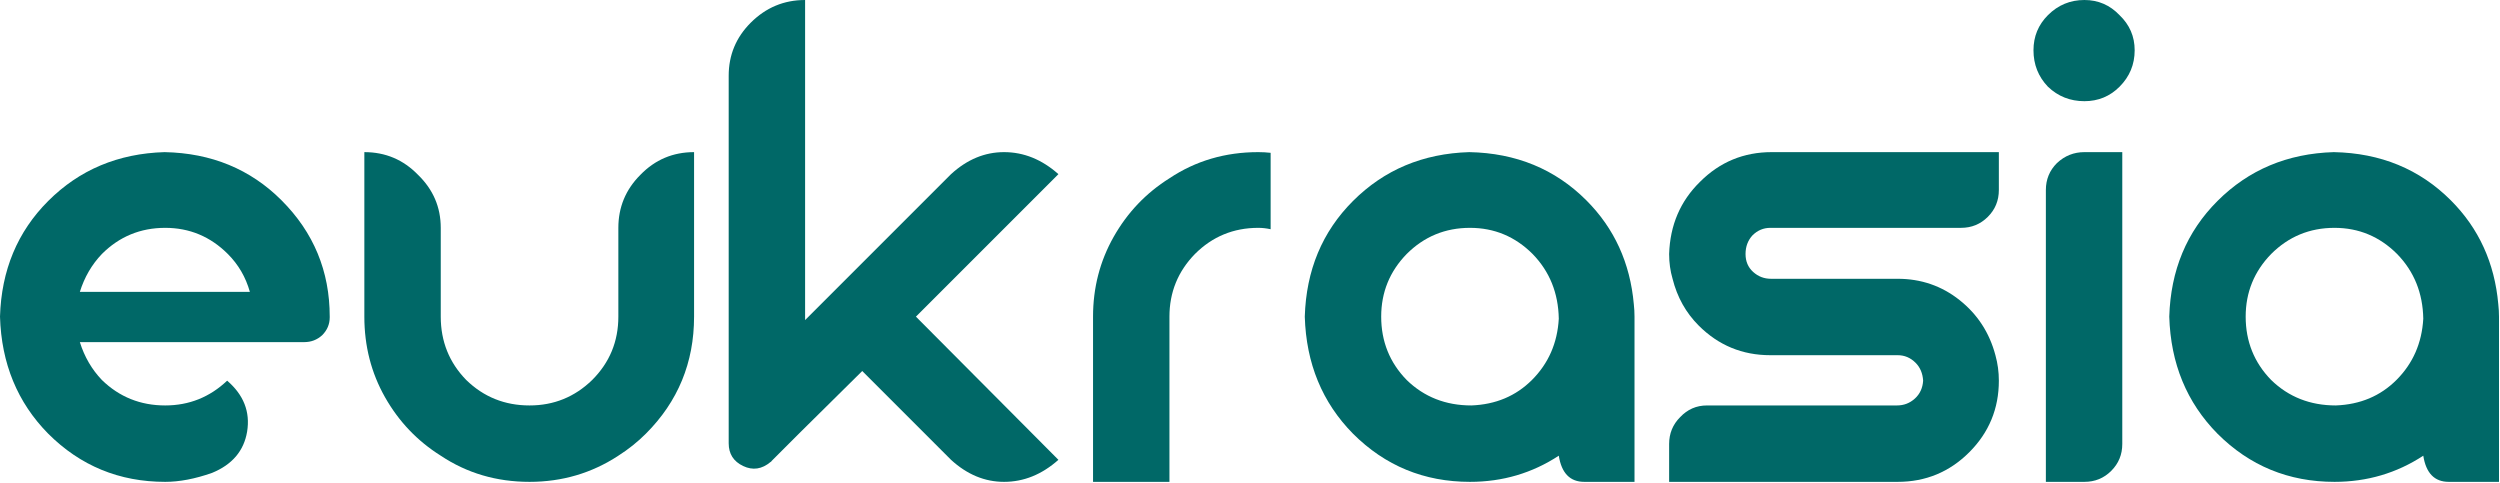 <svg width="1102" height="213" viewBox="0 0 1102 213" fill="none" xmlns="http://www.w3.org/2000/svg">
<path d="M1101.25 134.116C1101.45 135.937 1101.56 137.757 1101.56 139.578V212.401H1079.41C1073.13 212.401 1069.39 208.557 1068.18 200.87C1056.45 208.557 1043.4 212.401 1029.04 212.401C1008.81 212.401 991.614 205.321 977.454 191.161C963.901 177.405 956.821 160.211 956.214 139.578C956.821 119.147 963.901 102.155 977.454 88.602C991.209 74.847 1008.3 67.665 1028.73 67.059C1049.37 67.463 1066.56 74.543 1080.32 88.299C1092.66 100.638 1099.63 115.911 1101.25 134.116ZM1029.64 178.72C1040.36 178.316 1049.27 174.573 1056.35 167.493C1063.63 160.211 1067.57 151.209 1068.18 140.488C1067.98 129.16 1064.13 119.653 1056.65 111.966C1048.96 104.279 1039.76 100.436 1029.04 100.436C1018.11 100.436 1008.81 104.279 1001.12 111.966C993.637 119.653 989.894 128.857 989.894 139.578C989.894 150.501 993.637 159.807 1001.12 167.493C1008.81 174.978 1018.32 178.72 1029.64 178.72Z" fill="#006867"/>
<path d="M918.812 67.058H935.501V195.711C935.501 200.364 933.882 204.308 930.646 207.545C927.409 210.782 923.465 212.4 918.812 212.4H901.82V83.746C901.82 79.094 903.438 75.149 906.675 71.912C910.114 68.676 914.159 67.058 918.812 67.058ZM940.962 22.15C940.962 28.421 938.737 33.782 934.287 38.232C930.039 42.48 924.881 44.604 918.812 44.604C912.541 44.604 907.181 42.48 902.73 38.232C898.482 33.782 896.358 28.421 896.358 22.15C896.358 16.082 898.482 10.923 902.73 6.675C907.181 2.225 912.541 0 918.812 0C924.881 0 930.039 2.225 934.287 6.675C938.737 10.923 940.962 16.082 940.962 22.15Z" fill="#006867"/>
<path d="M772.469 103.773C770.446 105.999 769.434 108.729 769.434 111.966C769.434 115.203 770.547 117.832 772.772 119.855C774.997 121.878 777.627 122.889 780.661 122.889H836.492C846.809 122.889 855.911 126.025 863.801 132.296C871.69 138.567 876.949 146.658 879.579 156.57C880.59 160.211 881.096 163.953 881.096 167.797C881.096 180.136 876.747 190.655 868.049 199.353C859.35 208.052 848.832 212.401 836.492 212.401H735.754V195.712C735.754 191.06 737.372 187.115 740.609 183.878C743.845 180.44 747.79 178.72 752.442 178.72H836.189C839.223 178.72 841.853 177.709 844.078 175.686C846.303 173.663 847.517 171.033 847.719 167.797C847.517 164.56 846.404 161.931 844.381 159.908C842.156 157.683 839.526 156.57 836.492 156.57H780.358C768.018 156.57 757.5 152.221 748.801 143.523C743.137 137.859 739.294 130.981 737.271 122.889C736.26 119.451 735.754 115.809 735.754 111.966C736.158 99.222 740.71 88.602 749.408 80.106C758.106 71.408 768.625 67.059 780.965 67.059H881.096V83.747C881.096 88.4 879.478 92.344 876.241 95.581C873.005 98.817 869.06 100.436 864.408 100.436H780.358C777.324 100.436 774.694 101.548 772.469 103.773Z" fill="#006867"/>
<path d="M720.189 134.116C720.391 135.937 720.493 137.757 720.493 139.578V212.401H698.342C692.071 212.401 688.329 208.557 687.115 200.87C675.383 208.557 662.335 212.401 647.973 212.401C627.745 212.401 610.55 205.321 596.39 191.161C582.837 177.405 575.757 160.211 575.15 139.578C575.757 119.147 582.837 102.155 596.39 88.602C610.146 74.847 627.239 67.665 647.67 67.059C668.303 67.463 685.497 74.543 699.253 88.299C711.592 100.638 718.571 115.911 720.189 134.116ZM648.58 178.72C659.301 178.316 668.202 174.573 675.282 167.493C682.564 160.211 686.509 151.209 687.115 140.488C686.913 129.16 683.07 119.653 675.585 111.966C667.898 104.279 658.694 100.436 647.973 100.436C637.05 100.436 627.745 104.279 620.058 111.966C612.573 119.653 608.831 128.857 608.831 139.578C608.831 150.501 612.573 159.807 620.058 167.493C627.745 174.978 637.252 178.72 648.58 178.72Z" fill="#006867"/>
<path d="M560.095 67.362V101.043C558.274 100.638 556.454 100.436 554.633 100.436C543.71 100.436 534.405 104.279 526.718 111.966C519.233 119.653 515.491 128.857 515.491 139.578V212.401H481.811V139.578C481.811 126.834 484.845 115.101 490.913 104.38C496.982 93.659 505.175 85.062 515.491 78.589C527.021 70.902 540.069 67.059 554.633 67.059C556.454 67.059 558.274 67.16 560.095 67.362Z" fill="#006867"/>
<path d="M403.74 139.577L466.549 202.69C459.267 209.163 451.277 212.4 442.578 212.4C434.082 212.4 426.294 209.163 419.214 202.69L380.072 163.548L352.46 190.856L340.02 203.297C340.02 203.499 339.918 203.6 339.716 203.6C335.873 206.837 331.827 207.444 327.579 205.421C323.331 203.398 321.207 200.06 321.207 195.408V33.377C321.207 24.274 324.444 16.486 330.917 10.013C337.592 3.338 345.582 0 354.888 0V141.094L356.405 139.577L380.072 115.91L419.214 76.767C426.294 70.294 434.082 67.058 442.578 67.058C451.277 67.058 459.267 70.294 466.549 76.767L403.74 139.577Z" fill="#006867"/>
<path d="M305.946 139.578C305.946 159.807 298.866 177.001 284.706 191.161C281.065 194.802 277.019 198.038 272.569 200.87C260.836 208.557 247.789 212.401 233.426 212.401C218.862 212.401 205.814 208.557 194.284 200.87C183.967 194.397 175.775 185.8 169.706 175.079C163.638 164.358 160.604 152.524 160.604 139.578V67.059C169.909 67.059 177.798 70.396 184.271 77.072C190.946 83.545 194.284 91.333 194.284 100.436V139.578C194.284 150.501 198.026 159.807 205.511 167.493C213.198 174.978 222.503 178.72 233.426 178.72C244.147 178.72 253.351 174.978 261.038 167.493C268.725 159.807 272.569 150.501 272.569 139.578V100.436C272.569 91.333 275.805 83.545 282.278 77.072C288.751 70.396 296.641 67.059 305.946 67.059V139.578Z" fill="#006867"/>
<path d="M72.823 178.72C83.342 178.72 92.445 175.079 100.131 167.797C107.414 174.068 110.347 181.552 108.931 190.25C107.515 198.746 102.356 204.815 93.456 208.456C85.971 211.086 79.094 212.401 72.823 212.401C52.594 212.401 35.4 205.321 21.24 191.161C7.687 177.405 0.607 160.211 0 139.578C0.607 119.147 7.687 102.155 21.24 88.602C34.995 74.847 52.089 67.665 72.519 67.059C93.153 67.463 110.347 74.543 124.102 88.299C138.262 102.459 145.342 119.552 145.342 139.578C145.342 139.78 145.342 139.881 145.342 139.881C145.342 142.916 144.23 145.545 142.004 147.771C139.779 149.793 137.15 150.805 134.115 150.805H114.999H106.503H35.198C37.221 157.278 40.457 162.841 44.907 167.493C52.594 174.978 61.899 178.72 72.823 178.72ZM44.907 111.966C40.457 116.619 37.221 122.181 35.198 128.655H110.144C108.324 122.181 105.087 116.619 100.435 111.966C92.748 104.279 83.544 100.436 72.823 100.436C61.899 100.436 52.594 104.279 44.907 111.966Z" fill="#006867"/>
</svg>
